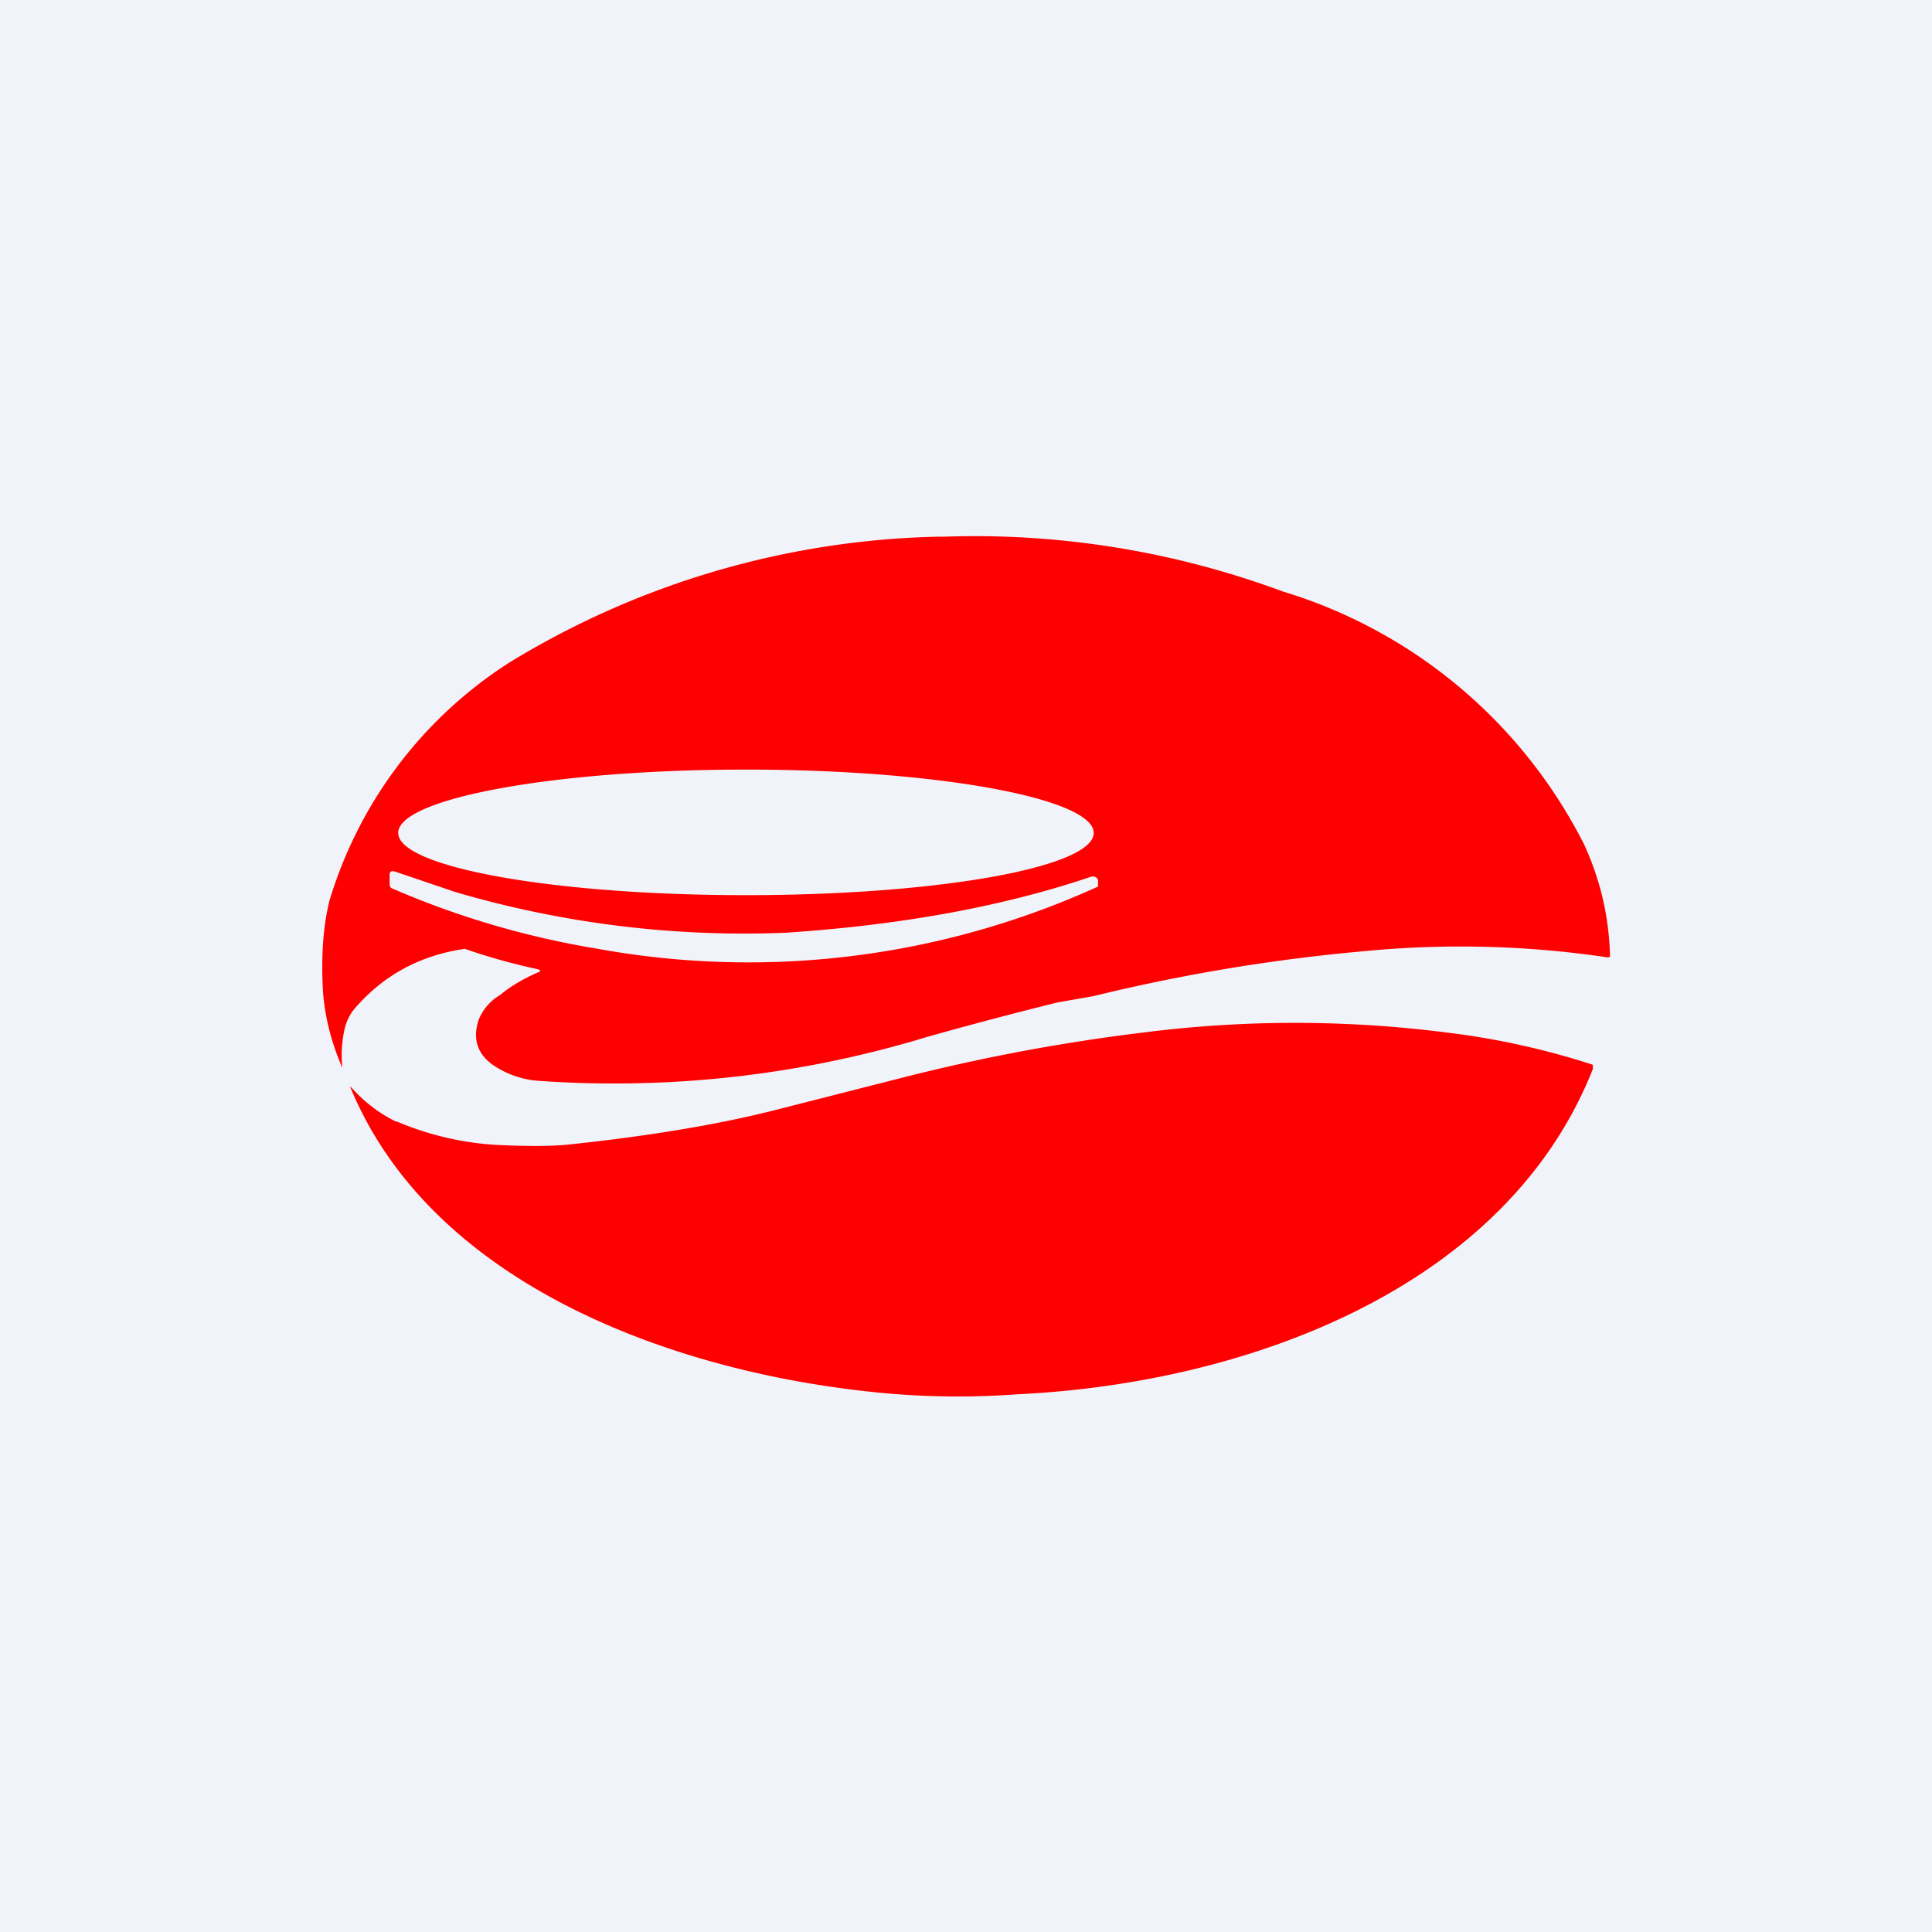 <!-- by TradingView --><svg width="18" height="18" viewBox="0 0 18 18" xmlns="http://www.w3.org/2000/svg"><path fill="#F0F3FA" d="M0 0h18v18H0z"/><path fill-rule="evenodd" d="M5.01 9.03a5.83 5.83 0 0 1-.68-.19c-.41.06-.75.24-1.02.55a.45.45 0 0 0-.1.2 1.1 1.1 0 0 0-.02.36c-.1-.23-.16-.46-.18-.7-.02-.33 0-.62.06-.86a4 4 0 0 1 1.68-2.22 7.98 7.98 0 0 1 4-1.17h.05a8.26 8.26 0 0 1 3.15.51 4.66 4.66 0 0 1 2.81 2.36c.16.35.23.69.24 1.03 0 .01 0 .02-.02.02a9.3 9.3 0 0 0-2.25-.06 16.95 16.95 0 0 0-2.54.42l-.34.06a39.84 39.84 0 0 0-1.21.32 10.01 10.01 0 0 1-3.62.41.86.86 0 0 1-.43-.15c-.14-.1-.19-.24-.13-.42a.47.47 0 0 1 .2-.23c.12-.1.24-.16.35-.21.03-.01.03-.02 0-.03Zm-1.82.93Zm7-2.2c0 .32-1.45.58-3.24.58-1.79 0-3.24-.26-3.24-.58 0-.32 1.45-.59 3.24-.59 1.79 0 3.24.27 3.24.59Zm-5.95.55-.56-.19c-.03-.01-.05 0-.05.03v.07c0 .03 0 .05.03.06.6.26 1.24.45 1.91.56a7.86 7.86 0 0 0 4.66-.58V8.2c-.01-.03-.04-.04-.07-.03-.83.28-1.78.45-2.84.52a9.55 9.55 0 0 1-3.08-.38Zm-.55 2.14a1.35 1.35 0 0 1-.4-.3.48.48 0 0 0-.03-.03c-.02-.02-.02-.02 0 0 .74 1.81 2.92 2.63 4.79 2.84a7.55 7.55 0 0 0 1.43.03c2.12-.1 4.55-.98 5.36-3.03v-.04a7.19 7.19 0 0 0-1.36-.3 11.15 11.15 0 0 0-2.83 0c-.82.1-1.58.25-2.28.43l-1.1.28c-.54.14-1.19.25-1.94.33-.17.02-.38.02-.63.01a2.78 2.78 0 0 1-1-.22Z" fill="#FE0000"/></svg>